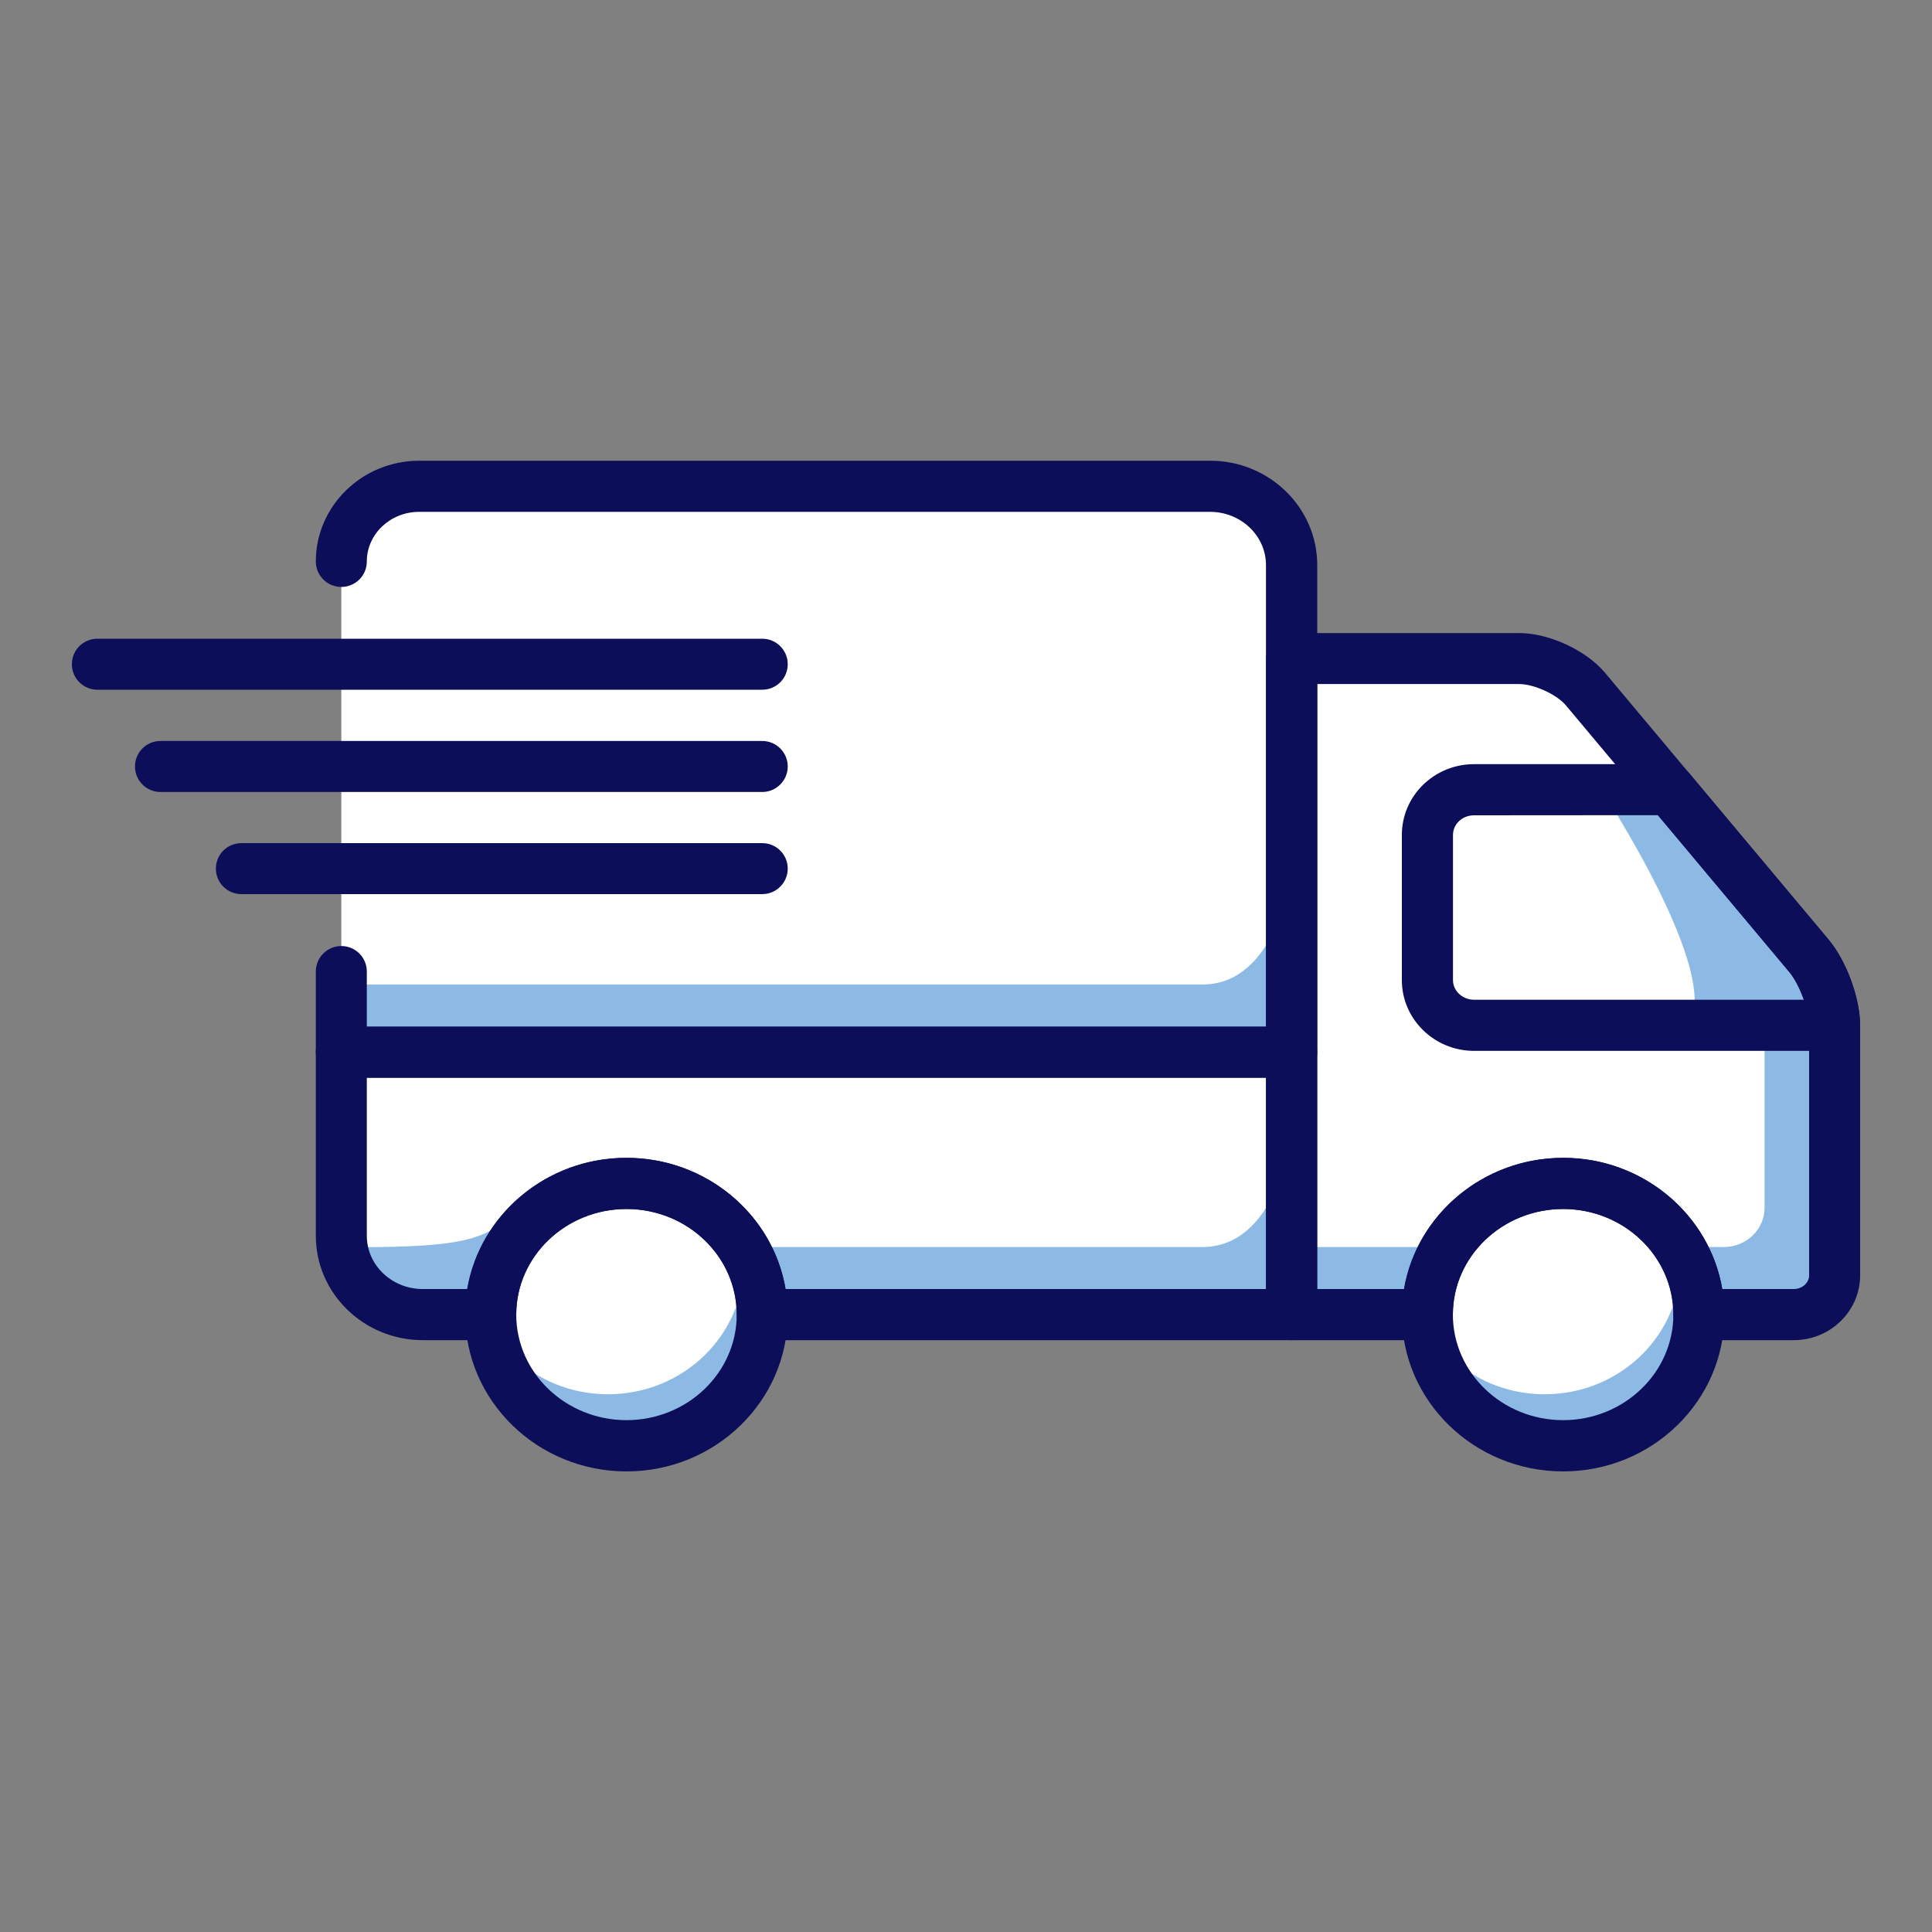 <?xml version="1.0" encoding="utf-8"?>
<!-- Generator: Adobe Illustrator 26.1.0, SVG Export Plug-In . SVG Version: 6.00 Build 0)  -->
<svg version="1.1" id="Camada_1" xmlns="http://www.w3.org/2000/svg" xmlns:xlink="http://www.w3.org/1999/xlink" x="0px" y="0px"
	 viewBox="0 0 150 150" style="enable-background:new 0 0 150 150;" xml:space="preserve">
<rect x="0" y="0" width="150" height="150" fill="#808080" stroke="none"/>
<style type="text/css">
	.st0{fill:#FFFFFF;}
	.st1{fill:#8CBAE4;}
	.st2{fill:#0C0E5A;}
	.st3{fill:none;}
</style>
<g>
	<g id="Group_69_" transform="translate(1460, 982)">
		<g>
			<path id="Layer-1_157_" class="st0" d="M-1366.04-944.25c3.49,0,6.32,2.75,6.32,6.11v37.83h-73.78v-38.11
				c0-3.22,2.71-5.83,6.05-5.83H-1366.04z"/>
			<path id="Layer-2_142_" class="st0" d="M-1328.1-879.94h7.37c1.75,0,3.17-1.36,3.17-3.05v-19.38c0-1.68-0.89-4.11-1.99-5.42
				l-17.36-20.72c-1.1-1.31-3.4-2.37-5.15-2.37h-17.66v50.94h10.54c0-5.63,4.72-10.19,10.54-10.19
				C-1332.82-890.12-1328.1-885.56-1328.1-879.94L-1328.1-879.94z"/>
			<path class="st0" d="M-1345.56-920.69c-2,0-3.62,1.57-3.62,3.51v11.28c0,1.95,1.62,3.51,3.63,3.51h27.99
				c-0.01-1.68-0.89-4.08-1.99-5.39l-10.81-12.91l0,0H-1345.56z"/>
			<path id="Layer-4_89_" class="st0" d="M-1421.9-879.94h-5.27c-3.5,0-6.32-2.74-6.32-6.11v-14.26h73.78v20.38h-41.1
				c0-5.63-4.72-10.19-10.54-10.19C-1417.18-890.12-1421.9-885.56-1421.9-879.94L-1421.9-879.94z"/>
			<path class="st1" d="M-1433.42-885.18c0.44,2.96,3.06,5.25,6.25,5.25h5.27c0-4.01,2.41-7.48,5.9-9.14l0-0.01
				c0,0-3.07,0.52-4.93,1.96C-1422.79-885.69-1424.73-885.1-1433.42-885.18z"/>
			<ellipse id="Layer-5_57_" class="st0" cx="-1411.36" cy="-879.94" rx="10.54" ry="10.19"/>
			<ellipse id="Layer-6_48_" class="st0" cx="-1338.64" cy="-879.94" rx="10.54" ry="10.19"/>
			<path class="st1" d="M-1402.34-885.18c0.05,0.41,0.09,0.82,0.09,1.24c0,5.63-4.72,10.19-10.54,10.19c-3.83,0-7.18-1.98-9.02-4.94
				c0.63,5.04,5.07,8.95,10.45,8.95c5.82,0,10.54-4.56,10.54-10.19C-1400.82-881.86-1401.38-883.65-1402.34-885.18z"/>
			<path class="st1" d="M-1329.62-885.18c0.05,0.41,0.09,0.82,0.09,1.24c0,5.63-4.72,10.19-10.54,10.19c-3.83,0-7.18-1.98-9.02-4.94
				c0.63,5.04,5.07,8.95,10.45,8.95c5.82,0,10.54-4.56,10.54-10.19C-1328.1-881.86-1328.66-883.65-1329.62-885.18z"/>
			<path class="st1" d="M-1335.67-920.69c0,0,9.52,14.48,6.73,18.29h11.38c-0.01-1.68-0.89-4.08-1.99-5.39l-10.81-12.91l0,0
				H-1335.67z"/>
			<path class="st1" d="M-1354.62-885.18h-5.1v5.25h10.54c0-1.92,0.56-3.71,1.52-5.25H-1354.62z"/>
			<path class="st1" d="M-1317.56-902.39h-5.44v14.16c0,1.68-1.41,3.05-3.17,3.05h-3.45h0c0.96,1.53,1.52,3.32,1.52,5.25h1.93h5.44
				c1.75,0,3.17-1.36,3.17-3.05v-19.38L-1317.56-902.39z"/>
			<g>
				<path class="st1" d="M-1366.67-885.18h-35.67c0.96,1.53,1.52,3.32,1.52,5.25h32.34h8.76v-5.25v-9.3
					C-1359.74-893.32-1360.98-885.18-1366.67-885.18z"/>
			</g>
			<path class="st1" d="M-1366.67-905.56h-1.81h-33.86h-31.16v5.25h32.67h32.34h8.76v-5.25v-5.72v-3.57
				C-1359.74-913.7-1360.98-905.56-1366.67-905.56z"/>
		</g>
		<g>
			<g id="Layer-1_155_">
				<path class="st2" d="M-1359.72-898.33h-73.78c-1.1,0-1.98-0.89-1.98-1.98v-6.26c0-1.1,0.89-1.98,1.98-1.98
					c1.1,0,1.98,0.89,1.98,1.98v4.28h69.81v-35.84c0-2.28-1.95-4.13-4.34-4.13h-61.41c-2.24,0-4.06,1.73-4.06,3.85
					c0,1.1-0.89,1.98-1.98,1.98c-1.1,0-1.98-0.89-1.98-1.98c0-4.31,3.6-7.82,8.03-7.82h61.41c4.58,0,8.31,3.63,8.31,8.1v37.83
					C-1357.73-899.22-1358.62-898.33-1359.72-898.33z"/>
			</g>
			<g id="Layer-2_64_">
				<path class="st2" d="M-1320.73-877.95h-7.37c-1.1,0-1.98-0.89-1.98-1.98c0-4.52-3.84-8.2-8.56-8.2c-4.72,0-8.56,3.68-8.56,8.2
					c0,1.1-0.89,1.98-1.98,1.98h-10.54c-1.1,0-1.98-0.89-1.98-1.98v-50.94c0-1.1,0.89-1.98,1.98-1.98h17.66
					c2.33,0,5.2,1.33,6.67,3.08l17.36,20.72c1.4,1.67,2.45,4.55,2.45,6.69v19.38C-1315.58-880.21-1317.89-877.95-1320.73-877.95z
					 M-1326.12-879.94L-1326.12-879.94L-1326.12-879.94z M-1326.28-881.92h5.55c0.65,0,1.19-0.48,1.19-1.06v-19.38
					c0-1.22-0.73-3.19-1.52-4.15l-17.36-20.72c-0.72-0.86-2.48-1.66-3.63-1.66h-15.68v46.97h6.74c0.98-5.77,6.15-10.19,12.36-10.19
					C-1332.43-892.11-1327.26-887.69-1326.28-881.92z"/>
			</g>
			<g>
				<path class="st2" d="M-1317.56-900.41h-27.99c-3.09,0-5.61-2.46-5.61-5.49v-11.28c0-3.03,2.51-5.49,5.6-5.49h15.2
					c0.59,0,1.14,0.26,1.52,0.71l10.81,12.91c1.38,1.65,2.43,4.51,2.45,6.65c0,0.53-0.2,1.04-0.58,1.41
					C-1316.53-900.62-1317.03-900.41-1317.56-900.41z M-1345.56-918.7c-0.9,0-1.63,0.68-1.63,1.52v11.28c0,0.84,0.74,1.52,1.64,1.52
					h25.6c-0.29-0.82-0.69-1.62-1.11-2.13l-10.22-12.2L-1345.56-918.7z"/>
			</g>
			<g id="Layer-4_86_">
				<path class="st2" d="M-1359.72-877.95h-41.1c-1.1,0-1.98-0.89-1.98-1.98c0-4.52-3.84-8.2-8.56-8.2c-4.72,0-8.56,3.68-8.56,8.2
					c0,1.1-0.89,1.98-1.98,1.98h-5.27c-4.58,0-8.31-3.63-8.31-8.1v-14.26c0-1.1,0.89-1.98,1.98-1.98h73.78
					c1.1,0,1.98,0.89,1.98,1.98v20.38C-1357.73-878.84-1358.62-877.95-1359.72-877.95z M-1399.01-881.92h37.3v-16.41h-69.81v12.28
					c0,2.28,1.95,4.13,4.34,4.13h3.45c0.98-5.77,6.15-10.19,12.36-10.19S-1399.98-887.69-1399.01-881.92z"/>
			</g>
			<g id="Layer-5_56_">
				<path class="st2" d="M-1411.36-867.76c-6.9,0-12.52-5.46-12.52-12.17c0-6.71,5.62-12.17,12.52-12.17
					c6.91,0,12.52,5.46,12.52,12.17C-1398.84-873.22-1404.46-867.76-1411.36-867.76z M-1411.36-888.14c-4.72,0-8.56,3.68-8.56,8.2
					s3.84,8.2,8.56,8.2c4.72,0,8.56-3.68,8.56-8.2S-1406.64-888.14-1411.36-888.14z"/>
			</g>
			<g id="Layer-6_47_">
				<path class="st2" d="M-1338.64-867.76c-6.9,0-12.52-5.46-12.52-12.17c0-6.71,5.62-12.17,12.52-12.17s12.52,5.46,12.52,12.17
					C-1326.12-873.22-1331.73-867.76-1338.64-867.76z M-1338.64-888.14c-4.72,0-8.56,3.68-8.56,8.2s3.84,8.2,8.56,8.2
					c4.72,0,8.56-3.68,8.56-8.2S-1333.92-888.14-1338.64-888.14z"/>
			</g>
		</g>
		<g>
			<path class="st2" d="M-1400.82-912.58h-40.44c-1.1,0-1.98-0.89-1.98-1.98c0-1.1,0.89-1.98,1.98-1.98h40.44
				c1.1,0,1.98,0.89,1.98,1.98C-1398.84-913.47-1399.73-912.58-1400.82-912.58z"/>
		</g>
		<g>
			<path class="st2" d="M-1400.82-928.45h-51.62c-1.1,0-1.98-0.89-1.98-1.98c0-1.1,0.89-1.98,1.98-1.98h51.62
				c1.1,0,1.98,0.89,1.98,1.98C-1398.84-929.33-1399.73-928.45-1400.82-928.45z"/>
		</g>
		<g>
			<path class="st2" d="M-1400.82-920.51h-46.72c-1.1,0-1.98-0.89-1.98-1.98c0-1.1,0.89-1.98,1.98-1.98h46.72
				c1.1,0,1.98,0.89,1.98,1.98C-1398.84-921.4-1399.73-920.51-1400.82-920.51z"/>
		</g>
	</g>
	<rect x="25.33" y="25.33" class="st3" width="99.34" height="99.34"/>
</g>
</svg>
